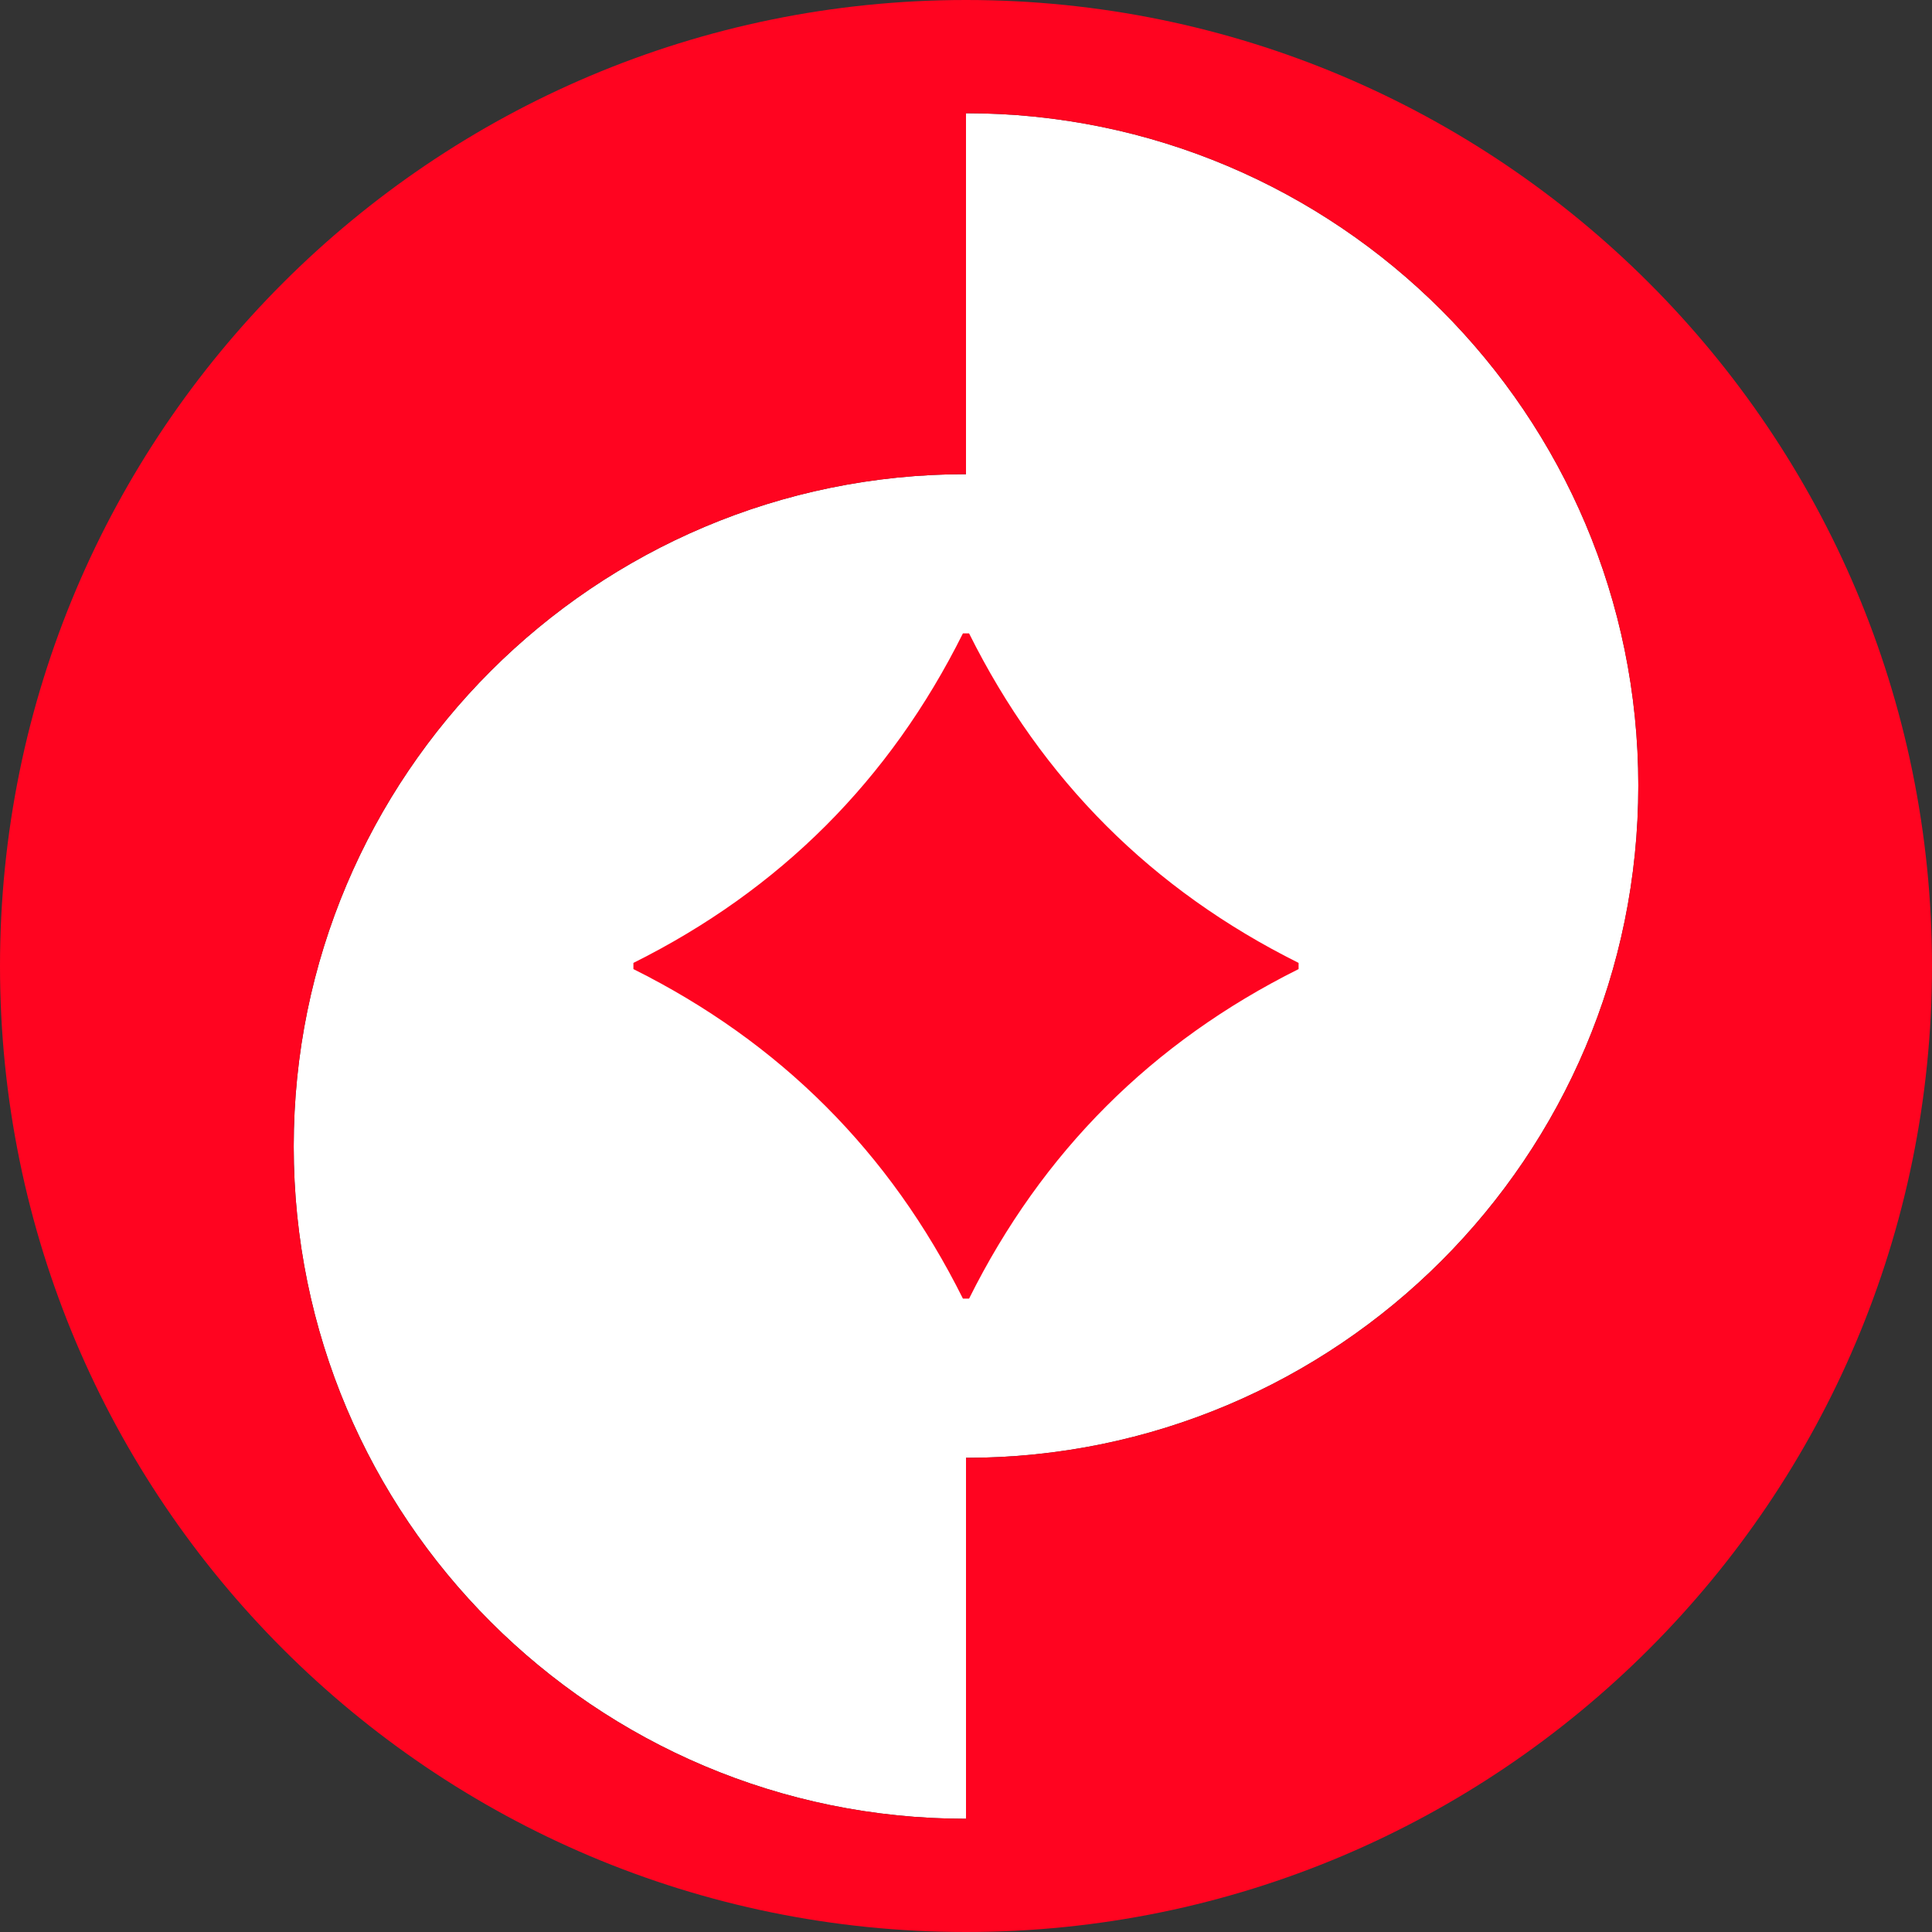 <svg width="40" height="40" viewBox="0 0 40 40" fill="none" xmlns="http://www.w3.org/2000/svg">
<rect x="0" y="0" width="40" height="40" fill="#333333" stroke="none"/>
<g clip-path="url(#clip0_63496_127462)">
<path d="M20 30.183V37.656C12.314 37.656 6.081 31.423 6.081 23.736C6.081 16.05 12.314 9.817 20 9.817V2.344C27.687 2.344 33.92 8.577 33.92 16.264C33.92 23.95 27.687 30.183 20 30.183Z" fill="white"/>
<path d="M20 0C8.955 0 0 8.955 0 20C0 31.045 8.955 40 20 40C31.045 40 40 31.045 40 20C40 8.955 31.045 0 20 0ZM20 30.183V37.656C12.313 37.656 6.081 31.423 6.081 23.736C6.081 16.05 12.313 9.817 20 9.817V2.344C27.686 2.344 33.919 8.577 33.919 16.264C33.919 23.95 27.686 30.183 20 30.183ZM26.886 19.936V20.064C23.851 21.577 21.576 23.851 20.064 26.886H19.936C18.423 23.851 16.149 21.577 13.114 20.064V19.936C16.149 18.423 18.423 16.149 19.936 13.114H20.064C21.576 16.149 23.851 18.423 26.886 19.936Z" fill="#FF0420"/>
</g>
<defs>
<clipPath id="clip0_63496_127462">
<rect width="40" height="40" fill="white"/>
</clipPath>
</defs>
</svg>
